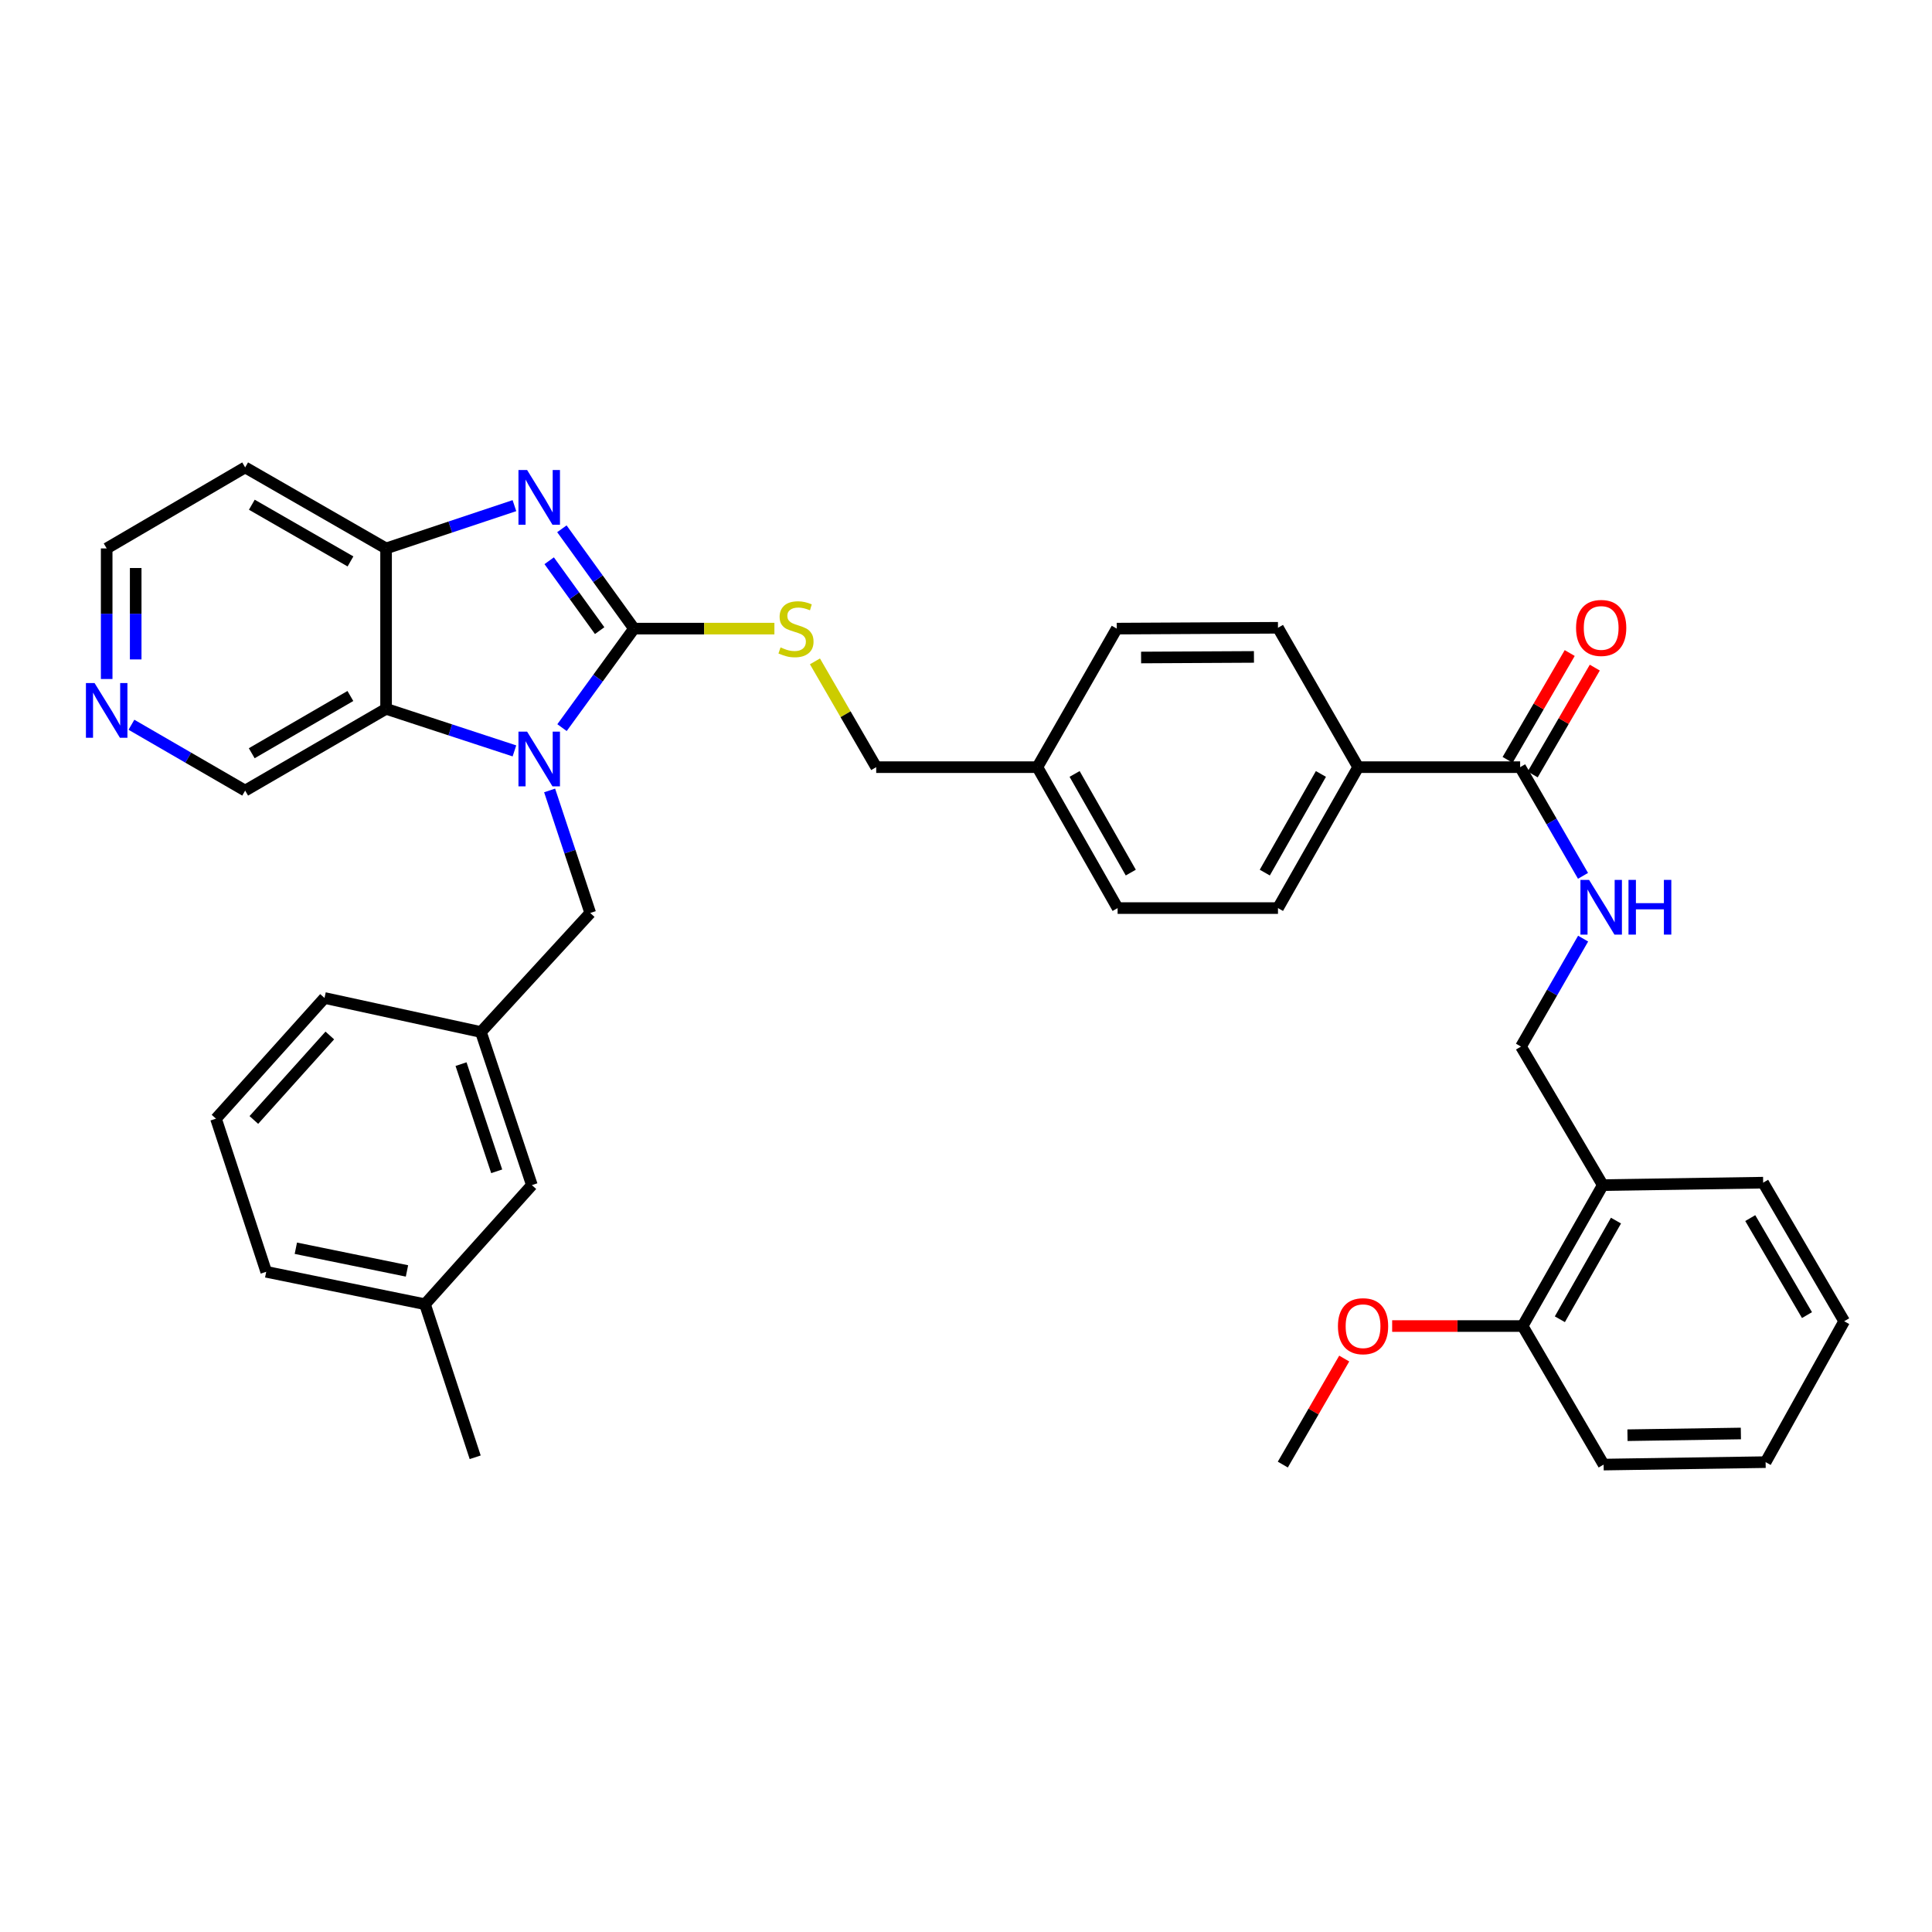 <?xml version='1.0' encoding='iso-8859-1'?>
<svg version='1.1' baseProfile='full'
              xmlns='http://www.w3.org/2000/svg'
                      xmlns:rdkit='http://www.rdkit.org/xml'
                      xmlns:xlink='http://www.w3.org/1999/xlink'
                  xml:space='preserve'
width='1000px' height='1000px' viewBox='0 0 1000 1000'>
<!-- END OF HEADER -->
<rect style='opacity:1.0;fill:#FFFFFF;stroke:none' width='1000' height='1000' x='0' y='0'> </rect>
<path class='bond-0' d='M 328.151,325.372 L 309.526,350.997' style='fill:none;fill-rule:evenodd;stroke:#000000;stroke-width:6px;stroke-linecap:butt;stroke-linejoin:miter;stroke-opacity:1' />
<path class='bond-0' d='M 309.526,350.997 L 290.902,376.621' style='fill:none;fill-rule:evenodd;stroke:#0000FF;stroke-width:6px;stroke-linecap:butt;stroke-linejoin:miter;stroke-opacity:1' />
<path class='bond-1' d='M 328.151,325.372 L 309.492,299.535' style='fill:none;fill-rule:evenodd;stroke:#000000;stroke-width:6px;stroke-linecap:butt;stroke-linejoin:miter;stroke-opacity:1' />
<path class='bond-1' d='M 309.492,299.535 L 290.833,273.698' style='fill:none;fill-rule:evenodd;stroke:#0000FF;stroke-width:6px;stroke-linecap:butt;stroke-linejoin:miter;stroke-opacity:1' />
<path class='bond-1' d='M 310.379,326.413 L 297.317,308.327' style='fill:none;fill-rule:evenodd;stroke:#000000;stroke-width:6px;stroke-linecap:butt;stroke-linejoin:miter;stroke-opacity:1' />
<path class='bond-1' d='M 297.317,308.327 L 284.256,290.241' style='fill:none;fill-rule:evenodd;stroke:#0000FF;stroke-width:6px;stroke-linecap:butt;stroke-linejoin:miter;stroke-opacity:1' />
<path class='bond-5' d='M 328.151,325.372 L 364.491,325.372' style='fill:none;fill-rule:evenodd;stroke:#000000;stroke-width:6px;stroke-linecap:butt;stroke-linejoin:miter;stroke-opacity:1' />
<path class='bond-5' d='M 364.491,325.372 L 400.83,325.372' style='fill:none;fill-rule:evenodd;stroke:#CCCC00;stroke-width:6px;stroke-linecap:butt;stroke-linejoin:miter;stroke-opacity:1' />
<path class='bond-2' d='M 266.269,388.663 L 233.052,377.775' style='fill:none;fill-rule:evenodd;stroke:#0000FF;stroke-width:6px;stroke-linecap:butt;stroke-linejoin:miter;stroke-opacity:1' />
<path class='bond-2' d='M 233.052,377.775 L 199.835,366.887' style='fill:none;fill-rule:evenodd;stroke:#000000;stroke-width:6px;stroke-linecap:butt;stroke-linejoin:miter;stroke-opacity:1' />
<path class='bond-6' d='M 284.483,409.126 L 294.995,440.843' style='fill:none;fill-rule:evenodd;stroke:#0000FF;stroke-width:6px;stroke-linecap:butt;stroke-linejoin:miter;stroke-opacity:1' />
<path class='bond-6' d='M 294.995,440.843 L 305.508,472.56' style='fill:none;fill-rule:evenodd;stroke:#000000;stroke-width:6px;stroke-linecap:butt;stroke-linejoin:miter;stroke-opacity:1' />
<path class='bond-3' d='M 266.265,261.72 L 233.05,272.793' style='fill:none;fill-rule:evenodd;stroke:#0000FF;stroke-width:6px;stroke-linecap:butt;stroke-linejoin:miter;stroke-opacity:1' />
<path class='bond-3' d='M 233.05,272.793 L 199.835,283.866' style='fill:none;fill-rule:evenodd;stroke:#000000;stroke-width:6px;stroke-linecap:butt;stroke-linejoin:miter;stroke-opacity:1' />
<path class='bond-18' d='M 199.835,366.887 L 126.892,409.211' style='fill:none;fill-rule:evenodd;stroke:#000000;stroke-width:6px;stroke-linecap:butt;stroke-linejoin:miter;stroke-opacity:1' />
<path class='bond-18' d='M 181.357,360.246 L 130.297,389.873' style='fill:none;fill-rule:evenodd;stroke:#000000;stroke-width:6px;stroke-linecap:butt;stroke-linejoin:miter;stroke-opacity:1' />
<path class='bond-36' d='M 199.835,366.887 L 199.835,283.866' style='fill:none;fill-rule:evenodd;stroke:#000000;stroke-width:6px;stroke-linecap:butt;stroke-linejoin:miter;stroke-opacity:1' />
<path class='bond-17' d='M 199.835,283.866 L 126.892,241.933' style='fill:none;fill-rule:evenodd;stroke:#000000;stroke-width:6px;stroke-linecap:butt;stroke-linejoin:miter;stroke-opacity:1' />
<path class='bond-17' d='M 181.409,290.595 L 130.349,261.243' style='fill:none;fill-rule:evenodd;stroke:#000000;stroke-width:6px;stroke-linecap:butt;stroke-linejoin:miter;stroke-opacity:1' />
<path class='bond-4' d='M 786.826,397.08 L 702.986,397.08' style='fill:none;fill-rule:evenodd;stroke:#000000;stroke-width:6px;stroke-linecap:butt;stroke-linejoin:miter;stroke-opacity:1' />
<path class='bond-7' d='M 786.826,397.08 L 803.095,425.208' style='fill:none;fill-rule:evenodd;stroke:#000000;stroke-width:6px;stroke-linecap:butt;stroke-linejoin:miter;stroke-opacity:1' />
<path class='bond-7' d='M 803.095,425.208 L 819.364,453.336' style='fill:none;fill-rule:evenodd;stroke:#0000FF;stroke-width:6px;stroke-linecap:butt;stroke-linejoin:miter;stroke-opacity:1' />
<path class='bond-11' d='M 793.317,400.854 L 809.39,373.206' style='fill:none;fill-rule:evenodd;stroke:#000000;stroke-width:6px;stroke-linecap:butt;stroke-linejoin:miter;stroke-opacity:1' />
<path class='bond-11' d='M 809.39,373.206 L 825.464,345.558' style='fill:none;fill-rule:evenodd;stroke:#FF0000;stroke-width:6px;stroke-linecap:butt;stroke-linejoin:miter;stroke-opacity:1' />
<path class='bond-11' d='M 780.334,393.307 L 796.407,365.659' style='fill:none;fill-rule:evenodd;stroke:#000000;stroke-width:6px;stroke-linecap:butt;stroke-linejoin:miter;stroke-opacity:1' />
<path class='bond-11' d='M 796.407,365.659 L 812.481,338.011' style='fill:none;fill-rule:evenodd;stroke:#FF0000;stroke-width:6px;stroke-linecap:butt;stroke-linejoin:miter;stroke-opacity:1' />
<path class='bond-19' d='M 421.821,342.324 L 437.671,369.702' style='fill:none;fill-rule:evenodd;stroke:#CCCC00;stroke-width:6px;stroke-linecap:butt;stroke-linejoin:miter;stroke-opacity:1' />
<path class='bond-19' d='M 437.671,369.702 L 453.522,397.08' style='fill:none;fill-rule:evenodd;stroke:#000000;stroke-width:6px;stroke-linecap:butt;stroke-linejoin:miter;stroke-opacity:1' />
<path class='bond-14' d='M 305.508,472.56 L 248.925,534.165' style='fill:none;fill-rule:evenodd;stroke:#000000;stroke-width:6px;stroke-linecap:butt;stroke-linejoin:miter;stroke-opacity:1' />
<path class='bond-10' d='M 819.419,485.83 L 803.339,513.768' style='fill:none;fill-rule:evenodd;stroke:#0000FF;stroke-width:6px;stroke-linecap:butt;stroke-linejoin:miter;stroke-opacity:1' />
<path class='bond-10' d='M 803.339,513.768 L 787.259,541.707' style='fill:none;fill-rule:evenodd;stroke:#000000;stroke-width:6px;stroke-linecap:butt;stroke-linejoin:miter;stroke-opacity:1' />
<path class='bond-8' d='M 829.6,613.415 L 787.259,541.707' style='fill:none;fill-rule:evenodd;stroke:#000000;stroke-width:6px;stroke-linecap:butt;stroke-linejoin:miter;stroke-opacity:1' />
<path class='bond-13' d='M 829.6,613.415 L 788.102,686.358' style='fill:none;fill-rule:evenodd;stroke:#000000;stroke-width:6px;stroke-linecap:butt;stroke-linejoin:miter;stroke-opacity:1' />
<path class='bond-13' d='M 836.428,631.783 L 807.38,682.843' style='fill:none;fill-rule:evenodd;stroke:#000000;stroke-width:6px;stroke-linecap:butt;stroke-linejoin:miter;stroke-opacity:1' />
<path class='bond-28' d='M 829.6,613.415 L 912.605,612.147' style='fill:none;fill-rule:evenodd;stroke:#000000;stroke-width:6px;stroke-linecap:butt;stroke-linejoin:miter;stroke-opacity:1' />
<path class='bond-9' d='M 702.986,397.08 L 661.48,470.023' style='fill:none;fill-rule:evenodd;stroke:#000000;stroke-width:6px;stroke-linecap:butt;stroke-linejoin:miter;stroke-opacity:1' />
<path class='bond-9' d='M 683.708,400.595 L 654.654,451.655' style='fill:none;fill-rule:evenodd;stroke:#000000;stroke-width:6px;stroke-linecap:butt;stroke-linejoin:miter;stroke-opacity:1' />
<path class='bond-38' d='M 702.986,397.08 L 661.48,324.938' style='fill:none;fill-rule:evenodd;stroke:#000000;stroke-width:6px;stroke-linecap:butt;stroke-linejoin:miter;stroke-opacity:1' />
<path class='bond-12' d='M 68.028,375.13 L 97.46,392.171' style='fill:none;fill-rule:evenodd;stroke:#0000FF;stroke-width:6px;stroke-linecap:butt;stroke-linejoin:miter;stroke-opacity:1' />
<path class='bond-12' d='M 97.46,392.171 L 126.892,409.211' style='fill:none;fill-rule:evenodd;stroke:#000000;stroke-width:6px;stroke-linecap:butt;stroke-linejoin:miter;stroke-opacity:1' />
<path class='bond-37' d='M 55.217,351.457 L 55.217,317.661' style='fill:none;fill-rule:evenodd;stroke:#0000FF;stroke-width:6px;stroke-linecap:butt;stroke-linejoin:miter;stroke-opacity:1' />
<path class='bond-37' d='M 55.217,317.661 L 55.217,283.866' style='fill:none;fill-rule:evenodd;stroke:#000000;stroke-width:6px;stroke-linecap:butt;stroke-linejoin:miter;stroke-opacity:1' />
<path class='bond-37' d='M 70.234,341.318 L 70.234,317.661' style='fill:none;fill-rule:evenodd;stroke:#0000FF;stroke-width:6px;stroke-linecap:butt;stroke-linejoin:miter;stroke-opacity:1' />
<path class='bond-37' d='M 70.234,317.661 L 70.234,294.004' style='fill:none;fill-rule:evenodd;stroke:#000000;stroke-width:6px;stroke-linecap:butt;stroke-linejoin:miter;stroke-opacity:1' />
<path class='bond-25' d='M 788.102,686.358 L 754.341,686.358' style='fill:none;fill-rule:evenodd;stroke:#000000;stroke-width:6px;stroke-linecap:butt;stroke-linejoin:miter;stroke-opacity:1' />
<path class='bond-25' d='M 754.341,686.358 L 720.579,686.358' style='fill:none;fill-rule:evenodd;stroke:#FF0000;stroke-width:6px;stroke-linecap:butt;stroke-linejoin:miter;stroke-opacity:1' />
<path class='bond-30' d='M 788.102,686.358 L 830.034,758.067' style='fill:none;fill-rule:evenodd;stroke:#000000;stroke-width:6px;stroke-linecap:butt;stroke-linejoin:miter;stroke-opacity:1' />
<path class='bond-20' d='M 248.925,534.165 L 275.298,613.415' style='fill:none;fill-rule:evenodd;stroke:#000000;stroke-width:6px;stroke-linecap:butt;stroke-linejoin:miter;stroke-opacity:1' />
<path class='bond-20' d='M 238.632,550.794 L 257.093,606.269' style='fill:none;fill-rule:evenodd;stroke:#000000;stroke-width:6px;stroke-linecap:butt;stroke-linejoin:miter;stroke-opacity:1' />
<path class='bond-29' d='M 248.925,534.165 L 167.965,516.553' style='fill:none;fill-rule:evenodd;stroke:#000000;stroke-width:6px;stroke-linecap:butt;stroke-linejoin:miter;stroke-opacity:1' />
<path class='bond-15' d='M 661.48,470.023 L 578.475,470.023' style='fill:none;fill-rule:evenodd;stroke:#000000;stroke-width:6px;stroke-linecap:butt;stroke-linejoin:miter;stroke-opacity:1' />
<path class='bond-16' d='M 661.48,324.938 L 578.033,325.372' style='fill:none;fill-rule:evenodd;stroke:#000000;stroke-width:6px;stroke-linecap:butt;stroke-linejoin:miter;stroke-opacity:1' />
<path class='bond-16' d='M 649.041,340.021 L 590.628,340.324' style='fill:none;fill-rule:evenodd;stroke:#000000;stroke-width:6px;stroke-linecap:butt;stroke-linejoin:miter;stroke-opacity:1' />
<path class='bond-26' d='M 126.892,241.933 L 55.217,283.866' style='fill:none;fill-rule:evenodd;stroke:#000000;stroke-width:6px;stroke-linecap:butt;stroke-linejoin:miter;stroke-opacity:1' />
<path class='bond-21' d='M 453.522,397.08 L 536.935,397.08' style='fill:none;fill-rule:evenodd;stroke:#000000;stroke-width:6px;stroke-linecap:butt;stroke-linejoin:miter;stroke-opacity:1' />
<path class='bond-24' d='M 275.298,613.415 L 219.975,675.062' style='fill:none;fill-rule:evenodd;stroke:#000000;stroke-width:6px;stroke-linecap:butt;stroke-linejoin:miter;stroke-opacity:1' />
<path class='bond-22' d='M 536.935,397.08 L 578.033,325.372' style='fill:none;fill-rule:evenodd;stroke:#000000;stroke-width:6px;stroke-linecap:butt;stroke-linejoin:miter;stroke-opacity:1' />
<path class='bond-23' d='M 536.935,397.08 L 578.475,470.023' style='fill:none;fill-rule:evenodd;stroke:#000000;stroke-width:6px;stroke-linecap:butt;stroke-linejoin:miter;stroke-opacity:1' />
<path class='bond-23' d='M 556.216,400.59 L 585.294,451.65' style='fill:none;fill-rule:evenodd;stroke:#000000;stroke-width:6px;stroke-linecap:butt;stroke-linejoin:miter;stroke-opacity:1' />
<path class='bond-32' d='M 219.975,675.062 L 245.955,754.287' style='fill:none;fill-rule:evenodd;stroke:#000000;stroke-width:6px;stroke-linecap:butt;stroke-linejoin:miter;stroke-opacity:1' />
<path class='bond-39' d='M 219.975,675.062 L 137.796,658.284' style='fill:none;fill-rule:evenodd;stroke:#000000;stroke-width:6px;stroke-linecap:butt;stroke-linejoin:miter;stroke-opacity:1' />
<path class='bond-39' d='M 210.652,657.831 L 153.127,646.087' style='fill:none;fill-rule:evenodd;stroke:#000000;stroke-width:6px;stroke-linecap:butt;stroke-linejoin:miter;stroke-opacity:1' />
<path class='bond-33' d='M 695.766,703.19 L 679.874,730.628' style='fill:none;fill-rule:evenodd;stroke:#FF0000;stroke-width:6px;stroke-linecap:butt;stroke-linejoin:miter;stroke-opacity:1' />
<path class='bond-33' d='M 679.874,730.628 L 663.983,758.067' style='fill:none;fill-rule:evenodd;stroke:#000000;stroke-width:6px;stroke-linecap:butt;stroke-linejoin:miter;stroke-opacity:1' />
<path class='bond-27' d='M 111.799,579.025 L 167.965,516.553' style='fill:none;fill-rule:evenodd;stroke:#000000;stroke-width:6px;stroke-linecap:butt;stroke-linejoin:miter;stroke-opacity:1' />
<path class='bond-27' d='M 131.392,579.694 L 170.708,535.964' style='fill:none;fill-rule:evenodd;stroke:#000000;stroke-width:6px;stroke-linecap:butt;stroke-linejoin:miter;stroke-opacity:1' />
<path class='bond-31' d='M 111.799,579.025 L 137.796,658.284' style='fill:none;fill-rule:evenodd;stroke:#000000;stroke-width:6px;stroke-linecap:butt;stroke-linejoin:miter;stroke-opacity:1' />
<path class='bond-34' d='M 912.605,612.147 L 954.545,683.872' style='fill:none;fill-rule:evenodd;stroke:#000000;stroke-width:6px;stroke-linecap:butt;stroke-linejoin:miter;stroke-opacity:1' />
<path class='bond-34' d='M 905.932,630.486 L 935.291,680.694' style='fill:none;fill-rule:evenodd;stroke:#000000;stroke-width:6px;stroke-linecap:butt;stroke-linejoin:miter;stroke-opacity:1' />
<path class='bond-40' d='M 830.034,758.067 L 913.882,756.798' style='fill:none;fill-rule:evenodd;stroke:#000000;stroke-width:6px;stroke-linecap:butt;stroke-linejoin:miter;stroke-opacity:1' />
<path class='bond-40' d='M 842.384,742.861 L 901.077,741.973' style='fill:none;fill-rule:evenodd;stroke:#000000;stroke-width:6px;stroke-linecap:butt;stroke-linejoin:miter;stroke-opacity:1' />
<path class='bond-35' d='M 954.545,683.872 L 913.882,756.798' style='fill:none;fill-rule:evenodd;stroke:#000000;stroke-width:6px;stroke-linecap:butt;stroke-linejoin:miter;stroke-opacity:1' />
<path  class='atom-1' d='M 272.834 378.707
L 282.114 393.707
Q 283.034 395.187, 284.514 397.867
Q 285.994 400.547, 286.074 400.707
L 286.074 378.707
L 289.834 378.707
L 289.834 407.027
L 285.954 407.027
L 275.994 390.627
Q 274.834 388.707, 273.594 386.507
Q 272.394 384.307, 272.034 383.627
L 272.034 407.027
L 268.354 407.027
L 268.354 378.707
L 272.834 378.707
' fill='#0000FF'/>
<path  class='atom-2' d='M 272.834 243.283
L 282.114 258.283
Q 283.034 259.763, 284.514 262.443
Q 285.994 265.123, 286.074 265.283
L 286.074 243.283
L 289.834 243.283
L 289.834 271.603
L 285.954 271.603
L 275.994 255.203
Q 274.834 253.283, 273.594 251.083
Q 272.394 248.883, 272.034 248.203
L 272.034 271.603
L 268.354 271.603
L 268.354 243.283
L 272.834 243.283
' fill='#0000FF'/>
<path  class='atom-6' d='M 404.007 335.092
Q 404.327 335.212, 405.647 335.772
Q 406.967 336.332, 408.407 336.692
Q 409.887 337.012, 411.327 337.012
Q 414.007 337.012, 415.567 335.732
Q 417.127 334.412, 417.127 332.132
Q 417.127 330.572, 416.327 329.612
Q 415.567 328.652, 414.367 328.132
Q 413.167 327.612, 411.167 327.012
Q 408.647 326.252, 407.127 325.532
Q 405.647 324.812, 404.567 323.292
Q 403.527 321.772, 403.527 319.212
Q 403.527 315.652, 405.927 313.452
Q 408.367 311.252, 413.167 311.252
Q 416.447 311.252, 420.167 312.812
L 419.247 315.892
Q 415.847 314.492, 413.287 314.492
Q 410.527 314.492, 409.007 315.652
Q 407.487 316.772, 407.527 318.732
Q 407.527 320.252, 408.287 321.172
Q 409.087 322.092, 410.207 322.612
Q 411.367 323.132, 413.287 323.732
Q 415.847 324.532, 417.367 325.332
Q 418.887 326.132, 419.967 327.772
Q 421.087 329.372, 421.087 332.132
Q 421.087 336.052, 418.447 338.172
Q 415.847 340.252, 411.487 340.252
Q 408.967 340.252, 407.047 339.692
Q 405.167 339.172, 402.927 338.252
L 404.007 335.092
' fill='#CCCC00'/>
<path  class='atom-8' d='M 822.506 455.43
L 831.786 470.43
Q 832.706 471.91, 834.186 474.59
Q 835.666 477.27, 835.746 477.43
L 835.746 455.43
L 839.506 455.43
L 839.506 483.75
L 835.626 483.75
L 825.666 467.35
Q 824.506 465.43, 823.266 463.23
Q 822.066 461.03, 821.706 460.35
L 821.706 483.75
L 818.026 483.75
L 818.026 455.43
L 822.506 455.43
' fill='#0000FF'/>
<path  class='atom-8' d='M 842.906 455.43
L 846.746 455.43
L 846.746 467.47
L 861.226 467.47
L 861.226 455.43
L 865.066 455.43
L 865.066 483.75
L 861.226 483.75
L 861.226 470.67
L 846.746 470.67
L 846.746 483.75
L 842.906 483.75
L 842.906 455.43
' fill='#0000FF'/>
<path  class='atom-12' d='M 815.766 325.018
Q 815.766 318.218, 819.126 314.418
Q 822.486 310.618, 828.766 310.618
Q 835.046 310.618, 838.406 314.418
Q 841.766 318.218, 841.766 325.018
Q 841.766 331.898, 838.366 335.818
Q 834.966 339.698, 828.766 339.698
Q 822.526 339.698, 819.126 335.818
Q 815.766 331.938, 815.766 325.018
M 828.766 336.498
Q 833.086 336.498, 835.406 333.618
Q 837.766 330.698, 837.766 325.018
Q 837.766 319.458, 835.406 316.658
Q 833.086 313.818, 828.766 313.818
Q 824.446 313.818, 822.086 316.618
Q 819.766 319.418, 819.766 325.018
Q 819.766 330.738, 822.086 333.618
Q 824.446 336.498, 828.766 336.498
' fill='#FF0000'/>
<path  class='atom-13' d='M 48.957 353.553
L 58.237 368.553
Q 59.157 370.033, 60.637 372.713
Q 62.117 375.393, 62.197 375.553
L 62.197 353.553
L 65.957 353.553
L 65.957 381.873
L 62.077 381.873
L 52.117 365.473
Q 50.957 363.553, 49.717 361.353
Q 48.517 359.153, 48.157 358.473
L 48.157 381.873
L 44.477 381.873
L 44.477 353.553
L 48.957 353.553
' fill='#0000FF'/>
<path  class='atom-26' d='M 692.514 686.438
Q 692.514 679.638, 695.874 675.838
Q 699.234 672.038, 705.514 672.038
Q 711.794 672.038, 715.154 675.838
Q 718.514 679.638, 718.514 686.438
Q 718.514 693.318, 715.114 697.238
Q 711.714 701.118, 705.514 701.118
Q 699.274 701.118, 695.874 697.238
Q 692.514 693.358, 692.514 686.438
M 705.514 697.918
Q 709.834 697.918, 712.154 695.038
Q 714.514 692.118, 714.514 686.438
Q 714.514 680.878, 712.154 678.078
Q 709.834 675.238, 705.514 675.238
Q 701.194 675.238, 698.834 678.038
Q 696.514 680.838, 696.514 686.438
Q 696.514 692.158, 698.834 695.038
Q 701.194 697.918, 705.514 697.918
' fill='#FF0000'/>
</svg>
